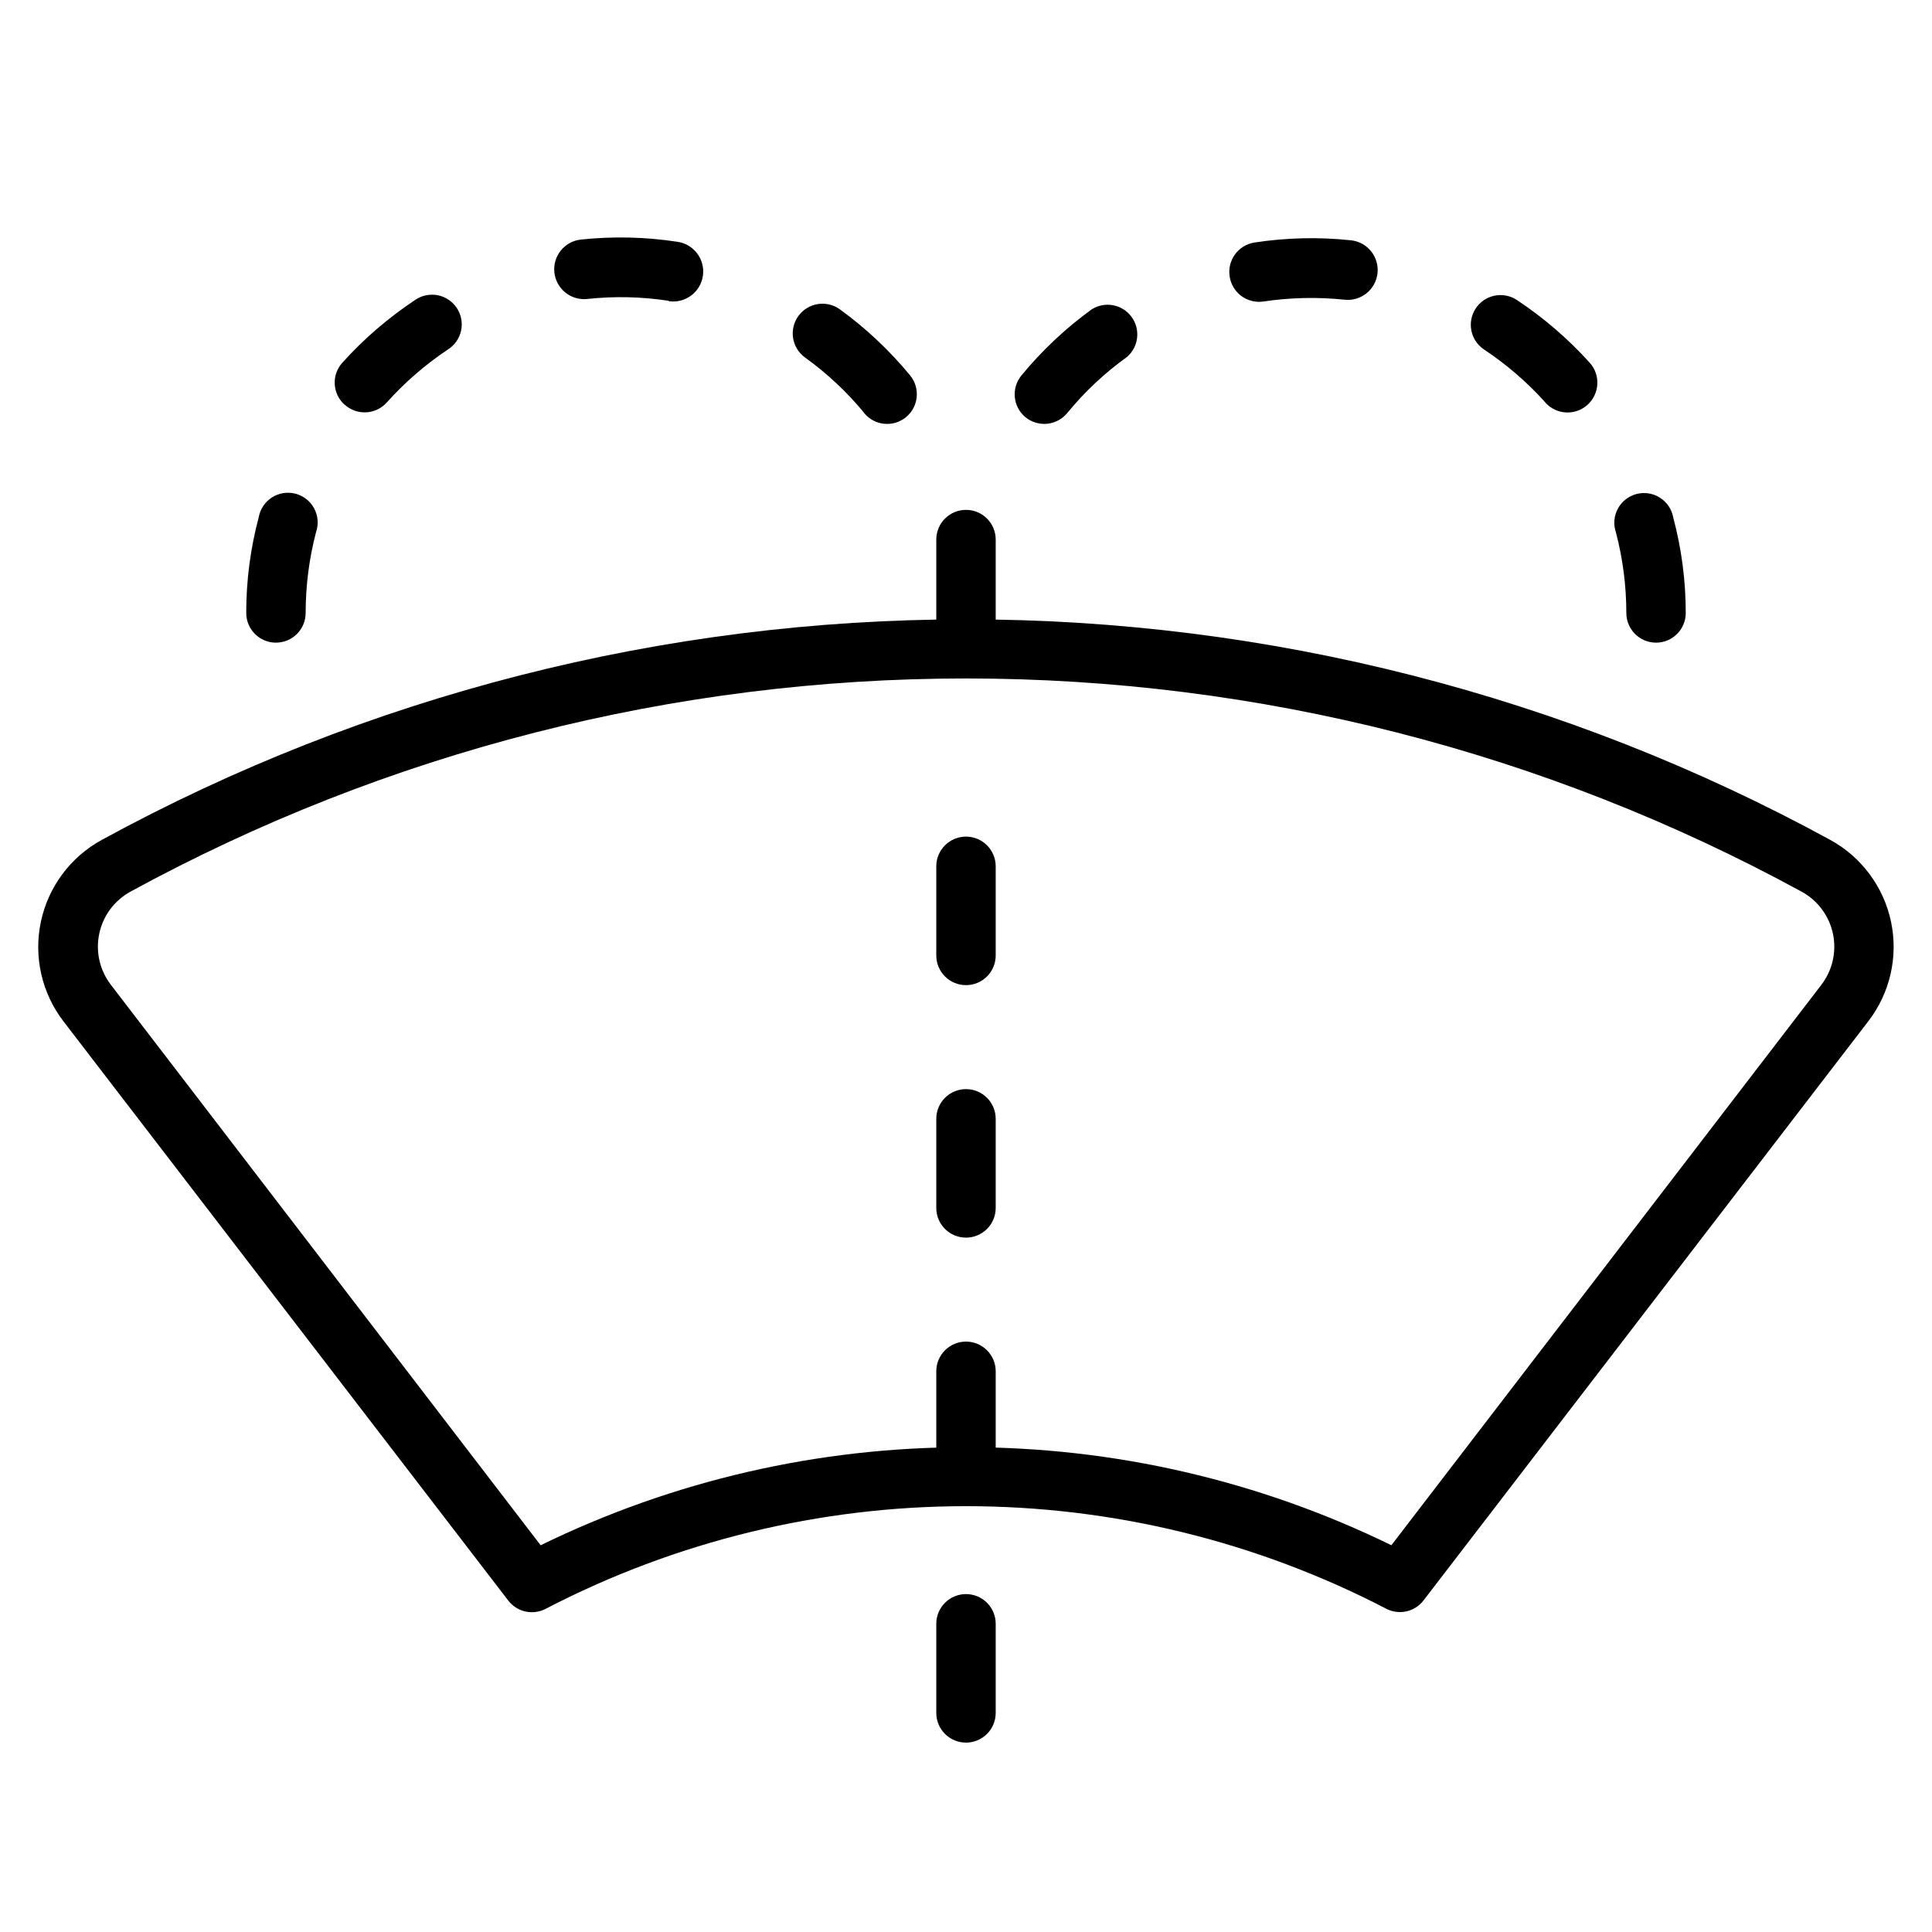 <?xml version="1.0" encoding="UTF-8"?>
<!-- Uploaded to: SVG Repo, www.svgrepo.com, Generator: SVG Repo Mixer Tools -->
<svg fill="#000000" width="800px" height="800px" version="1.1" viewBox="144 144 512 512" xmlns="http://www.w3.org/2000/svg">
 <g>
  <path d="m278.77 568.26-117.88-153.5c-5.793-7.492-8.012-17.145-6.074-26.41 1.941-9.27 7.84-17.223 16.148-21.766 70.25-38.355 149-58.453 229.04-58.453s158.79 20.098 229.04 58.453c8.281 4.535 14.164 12.469 16.102 21.711 1.938 9.238-0.266 18.867-6.027 26.348l-117.88 153.5c-2.316 3.016-6.457 3.941-9.84 2.203-34.41-17.867-72.613-27.195-111.39-27.195s-76.98 9.328-111.39 27.195c-3.356 1.766-7.488 0.891-9.84-2.086zm121.23-40.738c39.066-0.059 77.625 8.828 112.73 25.98l113.91-148.46v-0.004c2.969-3.84 4.109-8.793 3.117-13.547-0.992-4.754-4.016-8.836-8.273-11.168-67.93-37.086-144.08-56.523-221.48-56.523s-153.55 19.438-221.48 56.523c-4.234 2.336-7.238 6.402-8.227 11.137-0.992 4.731 0.129 9.66 3.07 13.5l113.91 148.55c35.102-17.152 73.664-26.039 112.73-25.98z"/>
  <path d="m217.13 314.31c-4.348 0-7.875-3.527-7.875-7.871-0.008-8.559 1.105-17.082 3.309-25.352 0.379-2.16 1.648-4.066 3.492-5.254 1.848-1.188 4.109-1.551 6.234-1 2.125 0.551 3.926 1.965 4.965 3.898 1.035 1.938 1.219 4.219 0.5 6.293-1.82 6.965-2.746 14.133-2.754 21.332 0.02 2.102-0.801 4.125-2.277 5.617-1.48 1.496-3.492 2.336-5.594 2.336zm155.95-60.812c-4.59-5.582-9.879-10.543-15.746-14.762-3.519-2.551-4.305-7.477-1.75-11 2.555-3.519 7.477-4.305 11-1.75 6.926 5.023 13.18 10.91 18.617 17.516 2.738 3.359 2.246 8.301-1.105 11.051-3.348 2.754-8.289 2.281-11.059-1.055zm-137.76-2.242c-3.234-2.894-3.516-7.859-0.629-11.102 5.727-6.356 12.23-11.961 19.363-16.688 1.742-1.191 3.891-1.629 5.961-1.223 2.07 0.41 3.891 1.633 5.051 3.394 1.164 1.762 1.566 3.918 1.125 5.981s-1.695 3.863-3.477 4.992c-5.977 3.984-11.422 8.707-16.219 14.055-1.395 1.559-3.356 2.496-5.445 2.606-2.09 0.113-4.137-0.613-5.691-2.016zm85.805-27.551v-0.004c-7.113-1.082-14.336-1.242-21.492-0.473-2.086 0.227-4.18-0.387-5.812-1.707-1.637-1.316-2.68-3.231-2.906-5.316-0.465-4.348 2.68-8.25 7.027-8.719 8.52-0.906 17.117-0.707 25.586 0.59 4.348 0.621 7.367 4.648 6.75 8.996-0.621 4.348-4.648 7.367-8.996 6.75z"/>
  <path d="m582.87 314.31c-4.348 0-7.875-3.527-7.875-7.871-0.004-7.203-0.93-14.371-2.754-21.336-0.719-2.074-0.535-4.356 0.504-6.293 1.035-1.934 2.836-3.348 4.961-3.898 2.129-0.551 4.387-0.188 6.234 1s3.113 3.094 3.492 5.258c2.207 8.266 3.316 16.789 3.309 25.348-0.043 4.316-3.555 7.793-7.871 7.793zm-167.12-59.75c-3.34-2.766-3.812-7.711-1.062-11.059 5.438-6.606 11.691-12.492 18.617-17.516 3.488-2.215 8.098-1.355 10.551 1.969 2.457 3.324 1.922 7.984-1.223 10.664-5.863 4.219-11.156 9.18-15.742 14.762-1.312 1.645-3.231 2.695-5.324 2.918-2.094 0.219-4.188-0.406-5.816-1.738zm137.76-3.938c-4.82-5.352-10.293-10.07-16.297-14.051-3.547-2.422-4.5-7.242-2.133-10.832 2.363-3.586 7.164-4.617 10.793-2.312 7.16 4.731 13.695 10.352 19.445 16.727 2.902 3.262 2.609 8.258-0.652 11.16-3.258 2.902-8.254 2.609-11.156-0.648zm-83.641-33.375c-0.66-4.293 2.281-8.309 6.574-8.977 8.465-1.297 17.066-1.496 25.582-0.59 4.348 0.469 7.492 4.371 7.027 8.719-0.469 4.348-4.371 7.492-8.719 7.027-7.156-0.75-14.375-0.59-21.492 0.473-2.074 0.312-4.188-0.211-5.871-1.461-1.684-1.246-2.801-3.117-3.102-5.191z"/>
  <path d="m400 605.81c-4.348 0-7.875-3.523-7.875-7.871v-23.617c0-4.348 3.527-7.871 7.875-7.871s7.871 3.523 7.871 7.871v23.617c0 2.086-0.828 4.09-2.305 5.566-1.477 1.477-3.481 2.305-5.566 2.305zm0-66.914c-4.348 0-7.875-3.523-7.875-7.871v-23.617 0.004c0-4.348 3.527-7.875 7.875-7.875s7.871 3.527 7.871 7.875v23.617-0.004c0 2.09-0.828 4.09-2.305 5.566-1.477 1.477-3.481 2.305-5.566 2.305zm0-66.914v0.004c-4.348 0-7.875-3.523-7.875-7.871v-23.617c0-4.348 3.527-7.871 7.875-7.871s7.871 3.523 7.871 7.871v23.617c0 2.086-0.828 4.09-2.305 5.566-1.477 1.477-3.481 2.305-5.566 2.305zm0-66.914v0.004c-4.348 0-7.875-3.523-7.875-7.871v-23.617c0-4.344 3.527-7.871 7.875-7.871s7.871 3.527 7.871 7.871v23.617c0 2.09-0.828 4.09-2.305 5.566-1.477 1.477-3.481 2.305-5.566 2.305z"/>
  <path d="m400 318.48c-4.348 0-7.875-3.523-7.875-7.871v-23.617c0-4.348 3.527-7.871 7.875-7.871s7.871 3.523 7.871 7.871v23.617c0 2.086-0.828 4.09-2.305 5.566-1.477 1.477-3.481 2.305-5.566 2.305z"/>
 </g>
</svg>